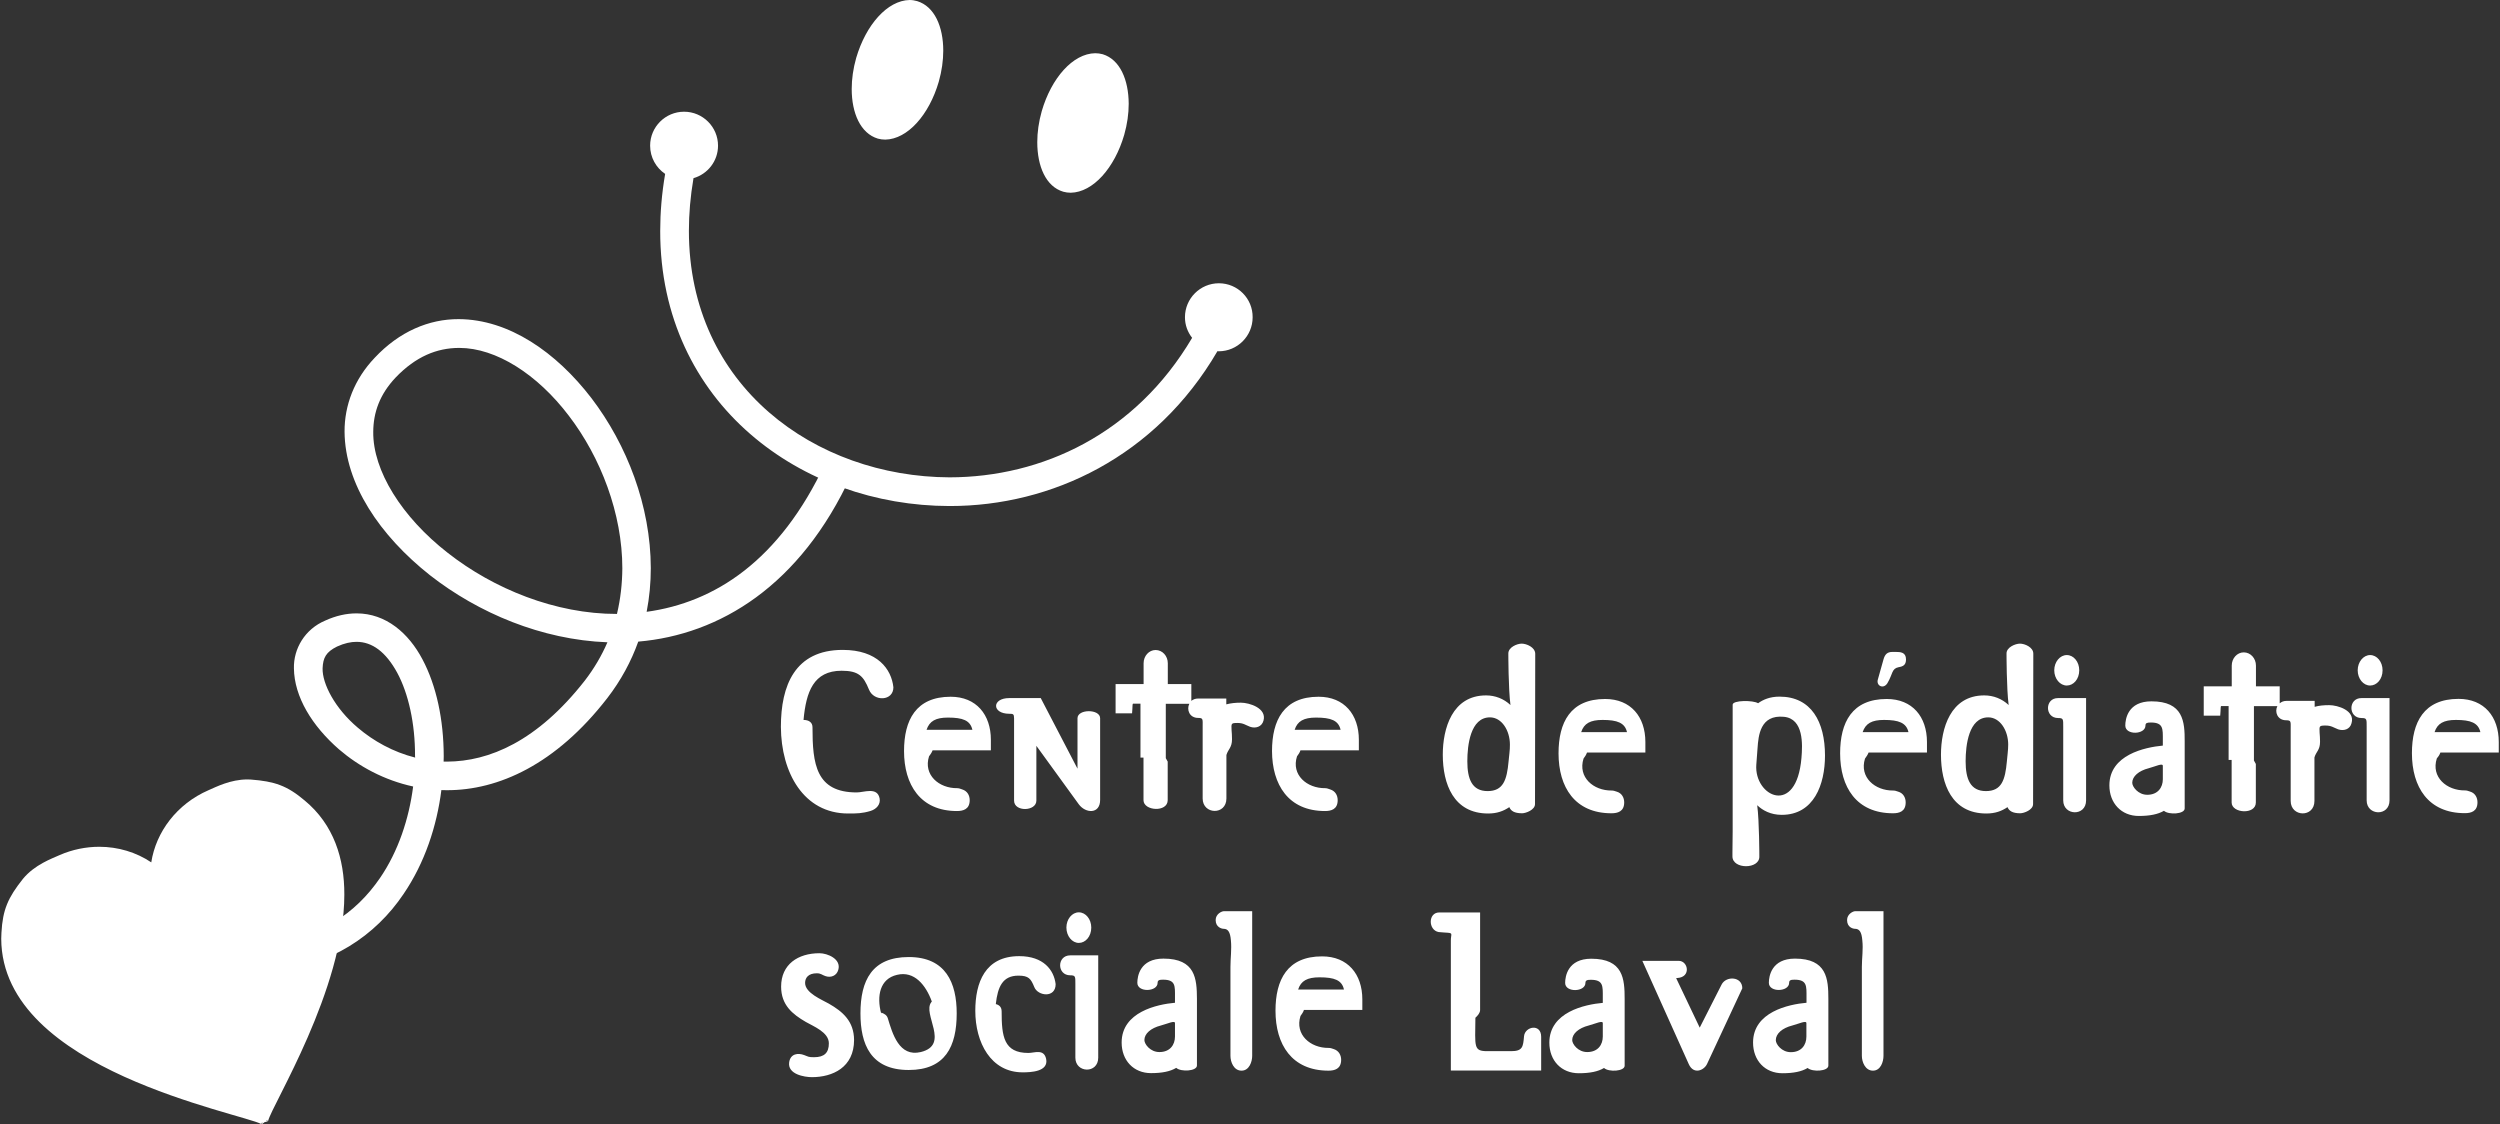 <?xml version="1.0" encoding="utf-8"?>
<!-- Generator: Adobe Illustrator 27.9.1, SVG Export Plug-In . SVG Version: 6.00 Build 0)  -->
<svg version="1.1" id="Layer_1" xmlns="http://www.w3.org/2000/svg" xmlns:xlink="http://www.w3.org/1999/xlink" x="0px" y="0px"
	 viewBox="0 0 2231.1 1003.4" style="enable-background:new 0 0 2231.1 1003.4;" xml:space="preserve">
<rect x="0" y="0" width="2231.1" height="1003.4" fill="#333333" stroke="none"/>
<style type="text/css">
	.st0{fill:#FFFFFF;}
	.st1{fill-rule:evenodd;clip-rule:evenodd;fill:#FFFFFF;}
	.st2{display:none;}
	
		.st3{display:inline;opacity:0.75;fill:none;stroke:#0030AC;stroke-width:5;stroke-linecap:round;stroke-linejoin:round;stroke-dasharray:0,15;enable-background:new    ;}
	
		.st4{display:inline;opacity:0.75;fill:none;stroke:#D60C16;stroke-width:5;stroke-linecap:round;stroke-linejoin:round;stroke-dasharray:0,15;enable-background:new    ;}
	.st5{display:inline;}
	.st6{fill:none;stroke:#0030AC;stroke-width:5;stroke-linecap:round;stroke-linejoin:round;stroke-dasharray:0,15;}
</style>
<g id="VOTRE_LOGO_ICI">
	<g>
		<path class="st0" d="M1011.1,628h6.7v48.1h2.7v38c0,9.7,21.6,11.1,21.6,0v-34.4l-1.7-3.1v-48.5h21c-2.6,5.1,0,12.6,7.9,12.6
			c4.6,0,4,1.2,4,7.9v64c0,14.5,21.2,15.1,21.2,0v-38.8c1.5-5.2,5-6.5,5-14.1c0-3.1-0.2-5.9-0.4-8.2c-0.2-5.7-0.6-6.3,5.2-6.3
			c5.3,0,6.9,1.7,11.3,3.4c4.8,1.7,10.5,0.2,12-5.5c3.1-11.1-12.6-16-20.2-16c-5,0-9.2,0.5-13,1.5v-5.2h-25.2c-2.6,0-4.5,0.9-6,2.1
			v-15h-21v-18.6c0-6.5-4.8-11.8-10.9-11.8c-5.9,0-10.7,5.3-10.7,11.8v18.6h-25v26.1h14.7C1010.9,629.9,1010.5,628.6,1011.1,628z
			 M1182.5,723.8c5.5,0,11.3-1.5,11.3-9.7c0-4-1.9-8.1-6.7-9.6c-1.7-0.6-3-1.1-4.4-1.1c-16.4,0.2-30.5-11.9-25.2-28.4
			c1.3-1.7,2.5-3.5,3.1-5.4h52.1v-9.4c0-22.4-13-38.4-35.9-38.4c-31.1,0-41.6,21-41.6,48.5C1135.3,700.2,1149.7,723.8,1182.5,723.8z
			 M1174.5,640.4c13.2,0,20,2.5,21.9,10.9h-41C1157.9,643.5,1163.6,640.4,1174.5,640.4z M854,723.8c5.5,0,11.4-1.5,11.4-9.7
			c0-4-1.9-8.1-6.7-9.6c-1.7-0.6-2.9-1.1-4.4-1.1c-16.4,0.2-30.4-11.9-25.2-28.4c1.3-1.7,2.5-3.5,3.2-5.4h52v-9.4
			c0-22.4-13-38.4-35.9-38.4c-31.1,0-41.6,21-41.6,48.5C806.8,700.2,821.3,723.8,854,723.8z M846,640.4c13.2,0,19.9,2.5,21.8,10.9
			h-40.9C829.5,643.5,835.1,640.4,846,640.4z M759.6,424.1l-23.1-10.7c-40.8,87.3-98.9,124.3-159.4,132.6c2.5-12.9,3.7-26,3.7-39
			c-0.1-55.5-21.3-110.1-52.9-151.6c-31.6-41.2-73.8-70.4-118.5-70.6c-26.5-0.1-53,11-75,34.5c-18.3,19.2-27,42.5-26.9,65.9
			c0.3,46.7,31.5,92.8,76.3,128.2c43,33.6,99.6,57.6,158.3,59.8c-5.1,11.8-11.8,23.3-20.2,34.2c-42.6,54.4-85.5,72.1-122.9,72.3
			c-1,0-2,0-3.1,0c0-1.6,0.1-3.3,0.1-5c-0.1-32.4-6.5-62.8-19-86.3c-12.3-23.3-32.5-41-58.8-41c-9.1,0-18.5,2.1-27.9,6.4
			c-18.3,7.7-28.4,25.2-28,42.6c0.3,25.5,16.2,51.4,40.3,72.4c17.7,15.2,40.3,27.5,66.1,33.1c-3.7,28.9-13.3,57.9-29.6,81.7
			c-21.5,31.3-53.6,54-101.5,58.3l2.2,25.4c55.3-4.7,95.5-32.6,120.3-69.4c19-27.9,29.7-60.5,33.8-92.8c1.6,0.1,3.3,0.1,4.9,0.1
			c46,0.1,97.3-23,143.1-82.1c12.3-15.9,21.4-32.9,27.7-50.5C642.2,566.4,714.3,522.8,759.6,424.1z M370.5,676.1
			c-19.7-5-37.3-14.8-51.2-26.7c-20.4-17.2-31.8-39.3-31.4-53c0.4-9.4,3-14.5,12.9-19.4c6.6-3,12.3-4.2,17.4-4.2
			c13.9,0,26.1,8.9,36.3,27.6c10,18.5,16,45.3,15.9,74.3C370.5,675.1,370.5,675.6,370.5,676.1z M550.6,547.9L550.6,547.9
			c-54.9,0.1-110.1-22.4-151-54.5c-41.1-32-66.9-73.5-66.5-108c0.1-17.4,5.8-33.4,19.9-48.4c18.2-19,37-26.4,56.5-26.5
			c0.2,0,0.3,0,0.5,0c32.6,0,69.5,23.4,97.7,60.6c28.4,37.1,47.7,87.3,47.7,136.1C555.3,520.8,553.8,534.5,550.6,547.9z M756.9,726
			c7.7,0,12.4,0,20.1-2.3c5.3-1.7,9-5.9,8-11.2c-2.1-10.5-13.9-5.3-20.4-5.3c-36.5,0-39.5-25.4-39.5-58.2c0-4.4-3.4-6.5-8-6.5
			c2.3-24.9,8.8-43.9,34-43.9c15.1,0,19.5,4.7,24.4,16.8c4.4,11,21.8,10.3,21.8-2c-1.7-16.2-14.1-33.4-45.2-33.4
			c-42.8,0-55.2,31.9-55.2,68.7C697.1,689.5,717.2,726,756.9,726z M900.8,637c3.4,0,4.2,0.2,4.2,4.2v73.3c0,10.3,19.9,9.7,19.9,0
			v-48.9l37.8,52.1c6.1,8.4,19.1,9,19.1-3.8V641c0-8.4-20.2-8.4-20.2,0v45l-32.8-63h-28.1C885,623,885,637,900.8,637z M1283.9,831.8
			c3.2,0.4,6.1,0.4,8,0.6c5,0.4,2.9,1.3,2.9,6.9v116.1h80.6v-30.1c0-12.2-14.5-9.3-15.3-0.5c-0.8,9.4-1.2,13.3-11.5,13.3h-21.2
			c-12.6,0-10.9-3.8-10.7-29.8c2.1-1.9,4.2-4.4,4.2-6.9v-87.1h-36.3C1274.3,814.2,1274.5,830.1,1283.9,831.8z M1590.7,957.8
			c9.9,0,17.2-1.5,22.5-4.7c4.2,3.8,18.5,3,18.5-2.1v-59.6c0-17.8-1.3-35.9-29.8-35.9c-21,0-23.3,15.8-23.3,21.6
			c0,8.8,18.1,8.2,18.1,0c0-2.3,1.4-2.8,4.8-2.8c11.3,0,10.7,5.7,10.7,15.5v5.1c-16,1.4-47.7,8.2-47.7,35.5
			C1564.5,946.5,1575.2,957.8,1590.7,957.8z M1599.5,915.2c6.3-1.7,12.6-4.8,12.6-2.1v12c0,7.4-4.4,13.9-13.9,13.9
			c-8.2,0-13.4-7.1-13.4-10.7C1584.8,922.5,1590.5,917.5,1599.5,915.2z M1655.5,828.9c3.8,0,5.9,2.7,6.5,10.3
			c0.9,8-0.4,15.7-0.4,23.7v79.4c0,5.4,3,13.2,9.9,13.2s9.4-8,9.4-13.2V813.2h-25.4c-1.7,0-7.1,2.5-7.1,7.9
			C1648.4,827.7,1653.8,828.9,1655.5,828.9z M1449.9,951.1v-59.6c0-17.8-1.2-35.9-29.8-35.9c-21,0-23.3,15.8-23.3,21.6
			c0,8.8,18.1,8.2,18.1,0c0-2.3,1.5-2.8,4.8-2.8c11.3,0,10.7,5.7,10.7,15.5v5.1c-16,1.4-47.7,8.2-47.7,35.5
			c0,16,10.7,27.3,26.3,27.3c9.9,0,17.2-1.5,22.5-4.7C1435.7,957,1449.9,956.1,1449.9,951.1z M1430.4,925c0,7.4-4.4,13.9-13.9,13.9
			c-8.2,0-13.4-7.1-13.4-10.7c0-5.7,5.7-10.7,14.7-13c6.3-1.7,12.6-4.8,12.6-2.1L1430.4,925L1430.4,925z M1523.4,949.6l31.5-67.6
			c0-10.7-14.5-11.3-18.5-3.3l-19.5,38.4l-21-44.1c0.2-0.2,0.6-0.2,1.1-0.2c12.4-0.8,9.6-15.3,1.2-15.3h-32.5l41.4,92.1
			C1511.4,959.3,1520.7,955.3,1523.4,949.6z"/>
		<path class="st1" d="M1087.8,252.8c-16.7,0-30.3,13.6-30.3,30.3c0,7,2.4,13.3,6.4,18.4c-50.7,85.9-134.2,124.4-216.5,124.5
			c-119.7-0.5-232.6-81.1-232.6-220c0-15,1.3-30.6,4.1-47c12.6-3.6,21.9-15.2,21.9-29c0-16.7-13.6-30.3-30.3-30.3
			s-30.3,13.6-30.3,30.3c0,10.5,5.3,19.7,13.4,25.2c-3,17.6-4.4,34.5-4.4,50.9c-0.1,76.9,31.8,139,80.1,181
			c48.3,42.1,112.5,64.4,178,64.5h0.5c90.3,0,183.6-43.7,238.7-138.2c0.4,0,0.7,0.1,1.1,0.1c16.7,0,30.3-13.6,30.3-30.3
			C1118.1,266.4,1104.5,252.8,1087.8,252.8z M783.4,123.7c2.2,0.6,4.4,0.9,6.7,0.9c19.9-0.4,39.1-22.1,47.7-51.7
			c2.7-9.5,4-18.9,4-27.7c0-21.4-7.8-39.5-23.3-44.2c-2.2-0.6-4.4-1-6.7-1c-19.9,0.4-39,22.1-47.7,51.7c-2.7,9.5-4,19-4,27.7
			C760.1,100.9,767.9,119,783.4,123.7z M948.9,171.1c2.2,0.6,4.4,0.9,6.7,0.9c19.9-0.4,39.1-22.1,47.7-51.7c2.7-9.5,4-18.9,4-27.7
			c-0.1-21.4-7.8-39.5-23.2-44.2c-2.2-0.6-4.5-0.9-6.7-0.9c-19.9,0.3-39.1,22.1-47.7,51.7c-2.7,9.5-4,19-4,27.7
			C925.7,148.4,933.4,166.5,948.9,171.1z M2115.2,611.8c5.9,0,11.1-5.6,11.1-13.6c0-7.6-5-13.6-11.1-13.6c-6,0-11.1,6.1-11.1,13.6
			S2109.1,611.8,2115.2,611.8z M1358,574.4c-4,0-12.1,3.2-11.9,9c0,0,0,31.3,1.9,45.8c-5.9-5.6-13.6-8.6-21.8-8.6
			c-30.2,0-38.6,29.6-38.6,52.9c0,26,9.5,52.5,40.5,52.5c7.8,0,13.6-2.1,18.9-5.7l0.2,0.5c1.3,2.7,4,5,11.2,5c3.3,0,11.5-3,11.5-8.2
			c0-44.8,0.2-89.5,0.2-134.2C1370,577.6,1362.3,574.4,1358,574.4z M1346.3,679.6c-1.5,16.4-4.7,26.4-18.7,26.4
			c-13.9,0-18.1-10.7-18.1-26.6c0-14.2,2.7-39.2,20.2-39.2c10.5,0,17.8,11.7,17.8,24.3C1347.6,669.5,1346.7,674.6,1346.3,679.6z
			 M1684.4,609.7c5-8.4,3.6-13,10.1-14.3c3.8-0.6,6.5-1.9,6.5-6.9c0-6.5-5-6.7-9.4-6.7h-2.7c-4.6,0-6.7,2.1-8,6.7l-5,17.8
			C1674.1,612,1680.9,615.4,1684.4,609.7z M1844.5,611.8c5.9,0,11.1-5.6,11.1-13.6c0-7.6-5-13.6-11.1-13.6s-11.2,6.1-11.2,13.6
			C1833.3,605.7,1838.4,611.8,1844.5,611.8z M1683.8,623.8c-31.1,0-41.6,21-41.6,48.5c0,30.1,14.5,53.5,47.2,53.5
			c5.5,0,11.3-1.5,11.3-9.7c0-4-1.9-8.2-6.7-9.6c-1.7-0.6-2.9-1-4.4-1c-16.4,0.2-30.4-11.9-25.2-28.5c1.3-1.7,2.5-3.6,3.2-5.4h52.1
			v-9.4C1719.7,639.7,1706.7,623.8,1683.8,623.8z M1662.3,653.4c2.6-7.8,8.2-10.9,19.1-10.9c13.2,0,19.9,2.6,21.8,10.9H1662.3z
			 M2078.7,629.3c-5,0-9.2,0.4-13,1.5v-5.3h-25.2c-2.6,0-4.5,0.9-6,2.2v-15.2h-21.2V594c0-6.5-4.8-11.8-10.9-11.8
			c-5.9,0-10.7,5.3-10.7,11.8v18.5h-25v26.2h14.7c0.6-6.7,0.2-7.9,0.8-8.6h6.7v48.1h2.7v38c0,9.7,21.6,11.1,21.6,0v-34.4l-1.7-3.1
			v-48.5h20.9c-2.6,5.1,0,12.6,7.9,12.6c4.6,0,4,1.3,4,8v64c0,14.5,21.2,15.1,21.2,0V676c1.5-5.3,5-6.5,5-14c0-3.2-0.2-5.9-0.4-8.2
			c-0.2-5.7-0.6-6.3,5.3-6.3c5.2,0,6.9,1.7,11.3,3.4c4.8,1.6,10.5,0.2,11.9-5.5C2102,634.1,2086.3,629.3,2078.7,629.3z
			 M2107.5,640.8c4.8,0,4.6,1,4.6,7.9v65.6c0,13.8,20.4,14.5,20.4,0V623h-25C2095.5,622.9,2095.5,640.8,2107.5,640.8z M1920,625.9
			c-21,0-23.3,15.8-23.3,21.6c0,8.9,18,8.2,18,0c0-2.3,1.5-2.7,4.8-2.7c11.3,0,10.7,5.7,10.7,15.5v5.1c-16,1.5-47.7,8.2-47.7,35.5
			c0,15.9,10.7,27.3,26.2,27.3c9.9,0,17.2-1.5,22.5-4.6c4.2,3.8,18.5,3,18.5-2.1v-59.6C1949.8,643.9,1948.5,625.9,1920,625.9z
			 M1930.2,695.4c0,7.3-4.4,13.9-13.9,13.9c-8.2,0-13.4-7.2-13.4-10.7c0-5.7,5.7-10.7,14.7-13c6.3-1.7,12.6-4.9,12.6-2.1
			L1930.2,695.4L1930.2,695.4z M1432.5,623.8c-31.1,0-41.6,21-41.6,48.5c0,30.1,14.5,53.5,47.2,53.5c5.5,0,11.4-1.5,11.4-9.7
			c0-4-1.9-8.2-6.7-9.6c-1.7-0.6-3-1-4.4-1c-16.4,0.2-30.4-11.9-25.2-28.5c1.3-1.7,2.5-3.6,3.1-5.4h52.1v-9.4
			C1468.4,639.7,1455.4,623.8,1432.5,623.8z M1411.1,653.4c2.5-7.8,8.2-10.9,19.1-10.9c13.2,0,19.9,2.6,21.8,10.9H1411.1z
			 M2177.9,671.6h52.1v-9.4c0-22.6-13-38.5-35.9-38.5c-31.1,0-41.6,21-41.6,48.5c0,30.1,14.5,53.5,47.2,53.5
			c5.5,0,11.3-1.5,11.3-9.7c0-4-1.9-8.2-6.7-9.6c-1.7-0.6-2.9-1-4.4-1c-16.4,0.2-30.5-11.9-25.2-28.5
			C2176,675.4,2177.3,673.5,2177.9,671.6z M2172.7,653.4c2.5-7.8,8.2-10.9,19.1-10.9c13.2,0,19.9,2.6,21.8,10.9H2172.7z
			 M1588.1,621.7c-8.6,0-14.7,2.7-19.1,5.9c-4.4-2.8-22.7-2.8-22.7,1.3V742c0,6.4-0.2,12.7-0.2,18.9v3.4c0,11.7,24.4,11.6,24,0
			c0,0,0-31.5-1.9-45.7c4.8,4.6,12,8.6,21.9,8.6c28.7,0,38.6-27.1,38.6-52.9C1628.7,644.2,1616.5,621.7,1588.1,621.7z M1607.7,676.3
			c-4.4,52.9-42.4,34.4-40.3,6.1l1.1-14.7c0.8-11.2,2.3-30,23.5-28C1609.8,641.4,1608.7,664.5,1607.7,676.3z M1836.7,640.8
			c4.8,0,4.6,1,4.6,7.9v65.6c0,13.8,20.4,14.5,20.4,0V623h-25C1824.7,622.9,1824.7,640.8,1836.7,640.8z M1802.7,574.4
			c-4,0-12.2,3.2-12,9c0,0,0,31.3,1.9,45.8c-5.9-5.6-13.6-8.6-21.8-8.6c-30.2,0-38.6,29.6-38.6,52.9c0,26,9.5,52.5,40.5,52.5
			c7.8,0,13.6-2.1,18.9-5.7l0.2,0.5c1.3,2.7,4,5,11.1,5c3.4,0,11.5-3,11.5-8.2c0-44.8,0.2-89.5,0.2-134.2
			C1814.7,577.6,1806.9,574.4,1802.7,574.4z M1791,679.6c-1.5,16.4-4.6,26.4-18.7,26.4c-13.9,0-18.1-10.7-18.1-26.6
			c0-14.2,2.7-39.2,20.2-39.2c10.5,0,17.8,11.7,17.8,24.3C1792.2,669.5,1791.4,674.6,1791,679.6z"/>
		<path class="st1" d="M271.9,714.4c-15.7-13.3-26.9-17.1-48.1-18.7c-1.1,0-2-0.1-3-0.1c-15.2,0-28.2,6.8-34.7,9.6
			c-28.3,12.3-46.9,37.3-51.1,64.4c-13.4-9-29.6-13.9-46.4-13.9c-11.8,0-24,2.4-35.6,7.5c-6.8,3.1-22,8.4-32.5,21.1
			C7.2,801,2.4,811.8,1.3,832.3c-0.1,1.8-0.2,3.7-0.2,5.4c0.2,59.6,54.5,98.1,109.8,123.2c55.2,25,113.8,37.6,122.2,42.2l0.6-1.2
			l0.6-0.2l-0.9,1.6l0.1,0.1l2.7-2l2.9-0.6h0.1v-0.1H239l-1.5-0.3l0.5-0.4l1.3,0.3c3.5-14.4,68-117.2,68-201.9
			C307.4,766.3,297.9,735.9,271.9,714.4z M811,854.1c-32.8,0-43.1,20.9-43.1,50.3c0,27.4,9,50.5,43.1,50.5
			c32.7,0,42.8-21.1,42.8-50.5C853.8,877.2,844.1,854.1,811,854.1z M821.7,938.9c-19.3,4.6-25.2-16.4-29.4-30.2
			c-0.9-2.9-3.2-4-5.7-5c0,0.2-0.2,0.4-0.2,0.8c-4.2-15.7-1.1-31,14.1-34.5c15.5-3.8,25.8,9.2,31.1,23.8l-0.4,0.5
			C822.7,904.8,848.3,932.4,821.7,938.9z M962.8,841.5c5.9,0,11.1-5.7,11.1-13.7c0-7.5-5-13.6-11.1-13.6s-11.1,6.1-11.1,13.6
			C951.7,835.4,956.8,841.5,962.8,841.5z M739.7,895.7c-6.3-3.6-21.2-9.5-21.2-18.5c0-4.6,2.9-8.6,10.5-8.6c3.6,0,4.6,1.5,7.6,2.5
			c4.8,1.7,10-0.2,11.5-5.5c2.9-9.8-9.7-14.9-16.8-14.9c-19.1,0-34.2,9.9-34.2,29.8c0,16.4,10.1,24.6,22,31.5
			c6.9,4,20.6,9.2,20.6,19.1c0,8.4-4,12.4-13.2,12.4c-5,0-4.8-0.4-8.8-1.9c-5.5-2.1-12.2-1.3-13.4,6.3
			c-1.7,10.9,13.7,13.4,20.3,13.4c18.3,0,37.6-8.6,37.6-33.2C762.1,911.4,752.1,902.8,739.7,895.7z M1038.3,855.5
			c-21,0-23.3,15.8-23.3,21.6c0,8.8,18.1,8.2,18.1,0c0-2.3,1.5-2.8,4.8-2.8c11.4,0,10.7,5.7,10.7,15.5v5.1
			c-15.9,1.4-47.6,8.2-47.6,35.5c0,16,10.7,27.3,26.2,27.3c9.9,0,17.2-1.5,22.5-4.7c4.2,3.8,18.5,3,18.5-2.1v-59.6
			C1068.1,873.6,1066.9,855.5,1038.3,855.5z M1048.6,925c0,7.4-4.4,13.9-13.9,13.9c-8.2,0-13.4-7.1-13.4-10.7
			c0-5.7,5.7-10.7,14.7-13c6.3-1.7,12.6-4.8,12.6-2.1L1048.6,925L1048.6,925z M955.1,870.4c4.8,0,4.6,1.1,4.6,8v65.5
			c0,13.9,20.4,14.5,20.4,0v-91.3h-25C943.1,852.6,943.1,870.4,955.1,870.4z M1084.9,821.1c0,6.5,5.5,7.8,7.1,7.8
			c3.8,0,5.9,2.7,6.5,10.3c0.8,8-0.4,15.7-0.4,23.7v79.4c0,5.4,2.9,13.2,9.9,13.2c6.9,0,9.5-8,9.5-13.2V813.2h-25.4
			C1090.4,813.2,1084.9,815.6,1084.9,821.1z M909.6,853.3c-30.6,0-39.2,23.7-39.2,48.8c0,28.3,13.9,54.9,42.2,54.9
			c6.9,0,23.5-0.4,21-12.1c-2.1-9.1-10.3-5.2-15.8-5.2c-22,0-23.9-14.7-23.9-37.1c0-4-2.3-5.8-5.2-6.5c1.7-15.5,6.1-25.4,20.2-25.4
			c9.2,0,11.1,2.8,14.1,10.1c3.1,8.2,19.1,10.2,19.1-2.5C940.6,865.6,931.2,853.3,909.6,853.3z M1163.7,901.3h52.1v-9.4
			c0-22.5-13-38.4-35.9-38.4c-31.1,0-41.6,20.9-41.6,48.5c0,30.1,14.5,53.5,47.3,53.5c5.4,0,11.3-1.5,11.3-9.7
			c0-3.9-1.9-8.1-6.7-9.6c-1.7-0.6-2.9-1-4.4-1c-16.4,0.2-30.4-11.9-25.2-28.5C1161.8,905.1,1163.1,903.2,1163.7,901.3z
			 M1158.5,883.1c2.5-7.8,8.2-10.9,19.1-10.9c13.2,0,20,2.5,21.8,10.9H1158.5z"/>
	</g>
</g>
<g id="GUIDE__x28_CACHER_x29_" class="st2">
	<line class="st3" x1="-663.4" y1="-222.1" x2="3822.7" y2="-222.1"/>
	<line class="st3" x1="2711.9" y1="-335.1" x2="2711.9" y2="1330"/>
	<line class="st3" x1="3601.3" y1="-335.1" x2="3601.3" y2="1330"/>
	<line class="st3" x1="3839.6" y1="-335.1" x2="3839.6" y2="1330"/>
	<line class="st3" x1="-238.3" y1="-335.1" x2="-238.3" y2="1330"/>
	<line class="st3" x1="0" y1="-335.1" x2="0" y2="1330"/>
	<line class="st4" x1="2230.3" y1="-335.1" x2="2230.3" y2="1330"/>
	<line class="st4" x1="3822.7" y1="-5.9" x2="-663.4" y2="-5.9"/>
	<line class="st4" x1="3822.7" y1="998.4" x2="-663.4" y2="998.4"/>
	<line class="st3" x1="-663.4" y1="1211.9" x2="3822.7" y2="1211.9"/>
	<g class="st5">
		<path class="st6" d="M2609.4,685.8c20.2-14.6,37.9-32.2,52.6-52.2c14.6-19.9,26.1-42.1,34-66c7.6-23.1,11.7-47.8,11.8-73.4
			c0-0.2,0-0.4,0-0.5c0-25.5-4-50-11.5-72.9c-7.8-24-19.2-46.3-33.8-66.3c-14.7-20.2-32.4-37.9-52.6-52.6
			c-20-14.5-42.3-26-66.3-33.7c-22.9-7.4-47.4-11.4-72.8-11.4c-0.2,0-0.5,0-0.7,0c-25.6,0.1-50.2,4.2-73.3,11.8
			c-23.9,7.8-46.1,19.4-66,34c-20,14.7-37.7,32.4-52.2,52.6c-14.4,19.9-25.7,42.1-33.4,66c-7.3,22.9-11.3,47.2-11.3,72.5
			c0,0.2,0,0.4,0,0.5c0.1,25.5,4.1,50,11.6,73c7.8,23.8,19.2,45.9,33.6,65.8c14.6,20,32.2,37.7,52.2,52.2
			c19.8,14.5,42,25.9,65.8,33.7c23,7.5,47.5,11.6,73,11.7c0.2,0,0.5,0,0.7,0c25.3,0,49.6-4,72.5-11.3
			C2567.2,711.6,2589.4,700.2,2609.4,685.8z M2515.4,556.4c-6.4,4.7-13.6,8.4-21.4,10.9c-7.5,2.4-15.4,3.8-23.7,3.8
			c-0.1,0-0.2,0-0.2,0c-8.2,0-16.1-1.3-23.5-3.7c-7.8-2.5-15-6.2-21.5-10.8c-6.6-4.7-12.3-10.4-17.1-16.9
			c-4.7-6.5-8.5-13.7-11.1-21.4c-2.5-7.5-3.8-15.5-3.9-23.8c0-0.1,0-0.2,0-0.3c0-8.2,1.3-16.2,3.7-23.6c2.5-7.8,6.2-15.1,11-21.6
			c4.8-6.6,10.5-12.3,17.1-17.1c6.5-4.7,13.8-8.5,21.6-11c7.5-2.4,15.4-3.7,23.7-3.7c0.1,0,0.2,0,0.2,0c8.3,0,16.3,1.4,23.9,3.9
			c7.8,2.6,15,6.3,21.5,11.1s12.2,10.6,17,17.1c4.7,6.5,8.4,13.7,10.9,21.5c2.4,7.4,3.7,15.3,3.7,23.5c0,0.1,0,0.2,0,0.3
			c0,8.3-1.4,16.2-3.8,23.7c-2.5,7.7-6.2,14.9-10.9,21.4l0,0C2527.6,546,2521.9,551.7,2515.4,556.4z"/>
		<path class="st6" d="M2609.4,1159.6c20.2-14.6,37.9-32.2,52.6-52.2c14.6-19.9,26.1-42.1,34-66c7.6-23.1,11.7-47.8,11.8-73.4
			c0-0.2,0-0.4,0-0.5c0-25.5-4-50-11.5-72.9c-7.8-24-19.2-46.3-33.8-66.3c-14.7-20.2-32.4-37.9-52.6-52.6
			c-20-14.5-42.3-26-66.3-33.7c-22.9-7.4-47.4-11.4-72.8-11.4c-0.2,0-0.5,0-0.7,0c-25.6,0.1-50.2,4.2-73.3,11.8
			c-23.9,7.8-46.1,19.4-66,34c-20,14.7-37.7,32.4-52.2,52.6c-14.4,19.9-25.7,42.1-33.4,66c-7.3,22.9-11.3,47.2-11.3,72.5
			c0,0.2,0,0.4,0,0.5c0.1,25.5,4.1,50,11.6,73c7.8,23.8,19.2,45.9,33.6,65.8c14.6,20,32.2,37.7,52.2,52.2
			c19.8,14.5,42,25.9,65.8,33.7c23,7.5,47.5,11.6,73,11.7c0.2,0,0.5,0,0.7,0c25.3,0,49.6-4,72.5-11.3
			C2567.2,1185.4,2589.4,1174,2609.4,1159.6z M2515.4,1030.3c-6.4,4.7-13.6,8.4-21.4,10.9c-7.5,2.4-15.4,3.8-23.7,3.8
			c-0.1,0-0.2,0-0.2,0c-8.2,0-16.1-1.3-23.5-3.7c-7.8-2.5-15-6.2-21.5-10.8c-6.6-4.7-12.3-10.4-17.1-16.9
			c-4.7-6.5-8.5-13.7-11.1-21.4c-2.5-7.5-3.8-15.5-3.9-23.8c0-0.1,0-0.2,0-0.3c0-8.2,1.3-16.2,3.7-23.6c2.5-7.8,6.2-15.1,11-21.6
			c4.8-6.6,10.5-12.3,17.1-17.1c6.5-4.7,13.8-8.5,21.6-11c7.5-2.4,15.4-3.7,23.7-3.7c0.1,0,0.2,0,0.2,0c8.3,0,16.3,1.4,23.9,3.9
			c7.8,2.6,15,6.3,21.5,11.1c6.5,4.8,12.2,10.6,17,17.1c4.7,6.5,8.4,13.7,10.9,21.5c2.4,7.4,3.7,15.3,3.7,23.5c0,0.1,0,0.2,0,0.3
			c0,8.3-1.4,16.2-3.8,23.7c-2.5,7.7-6.2,14.9-10.9,21.4l0,0C2527.6,1019.8,2521.9,1025.5,2515.4,1030.3z"/>
		<path class="st6" d="M2609.4,212c20.2-14.6,37.9-32.2,52.6-52.2c14.6-19.9,26.1-42.1,34-66c7.6-23.1,11.7-47.8,11.8-73.4
			c0-0.2,0-0.4,0-0.5c0-25.5-4-50-11.5-72.9c-7.8-24-19.2-46.3-33.8-66.3c-14.7-20.2-32.4-37.9-52.6-52.6
			c-20-14.5-42.3-26-66.3-33.7c-22.9-7.4-47.4-11.4-72.8-11.4c-0.2,0-0.5,0-0.7,0c-25.6,0.1-50.2,4.2-73.3,11.8
			c-23.9,7.8-46.1,19.4-66,34c-20,14.7-37.7,32.4-52.2,52.6c-14.4,19.9-25.7,42.1-33.4,66c-7.3,22.9-11.3,47.2-11.3,72.5
			c0,0.2,0,0.4,0,0.5c0.1,25.5,4.1,50,11.6,73c7.8,23.8,19.2,45.9,33.6,65.8c14.6,20,32.2,37.7,52.2,52.2
			c19.8,14.5,42,25.9,65.8,33.7c23,7.5,47.5,11.6,73,11.7c0.2,0,0.5,0,0.7,0c25.3,0,49.6-4,72.5-11.3
			C2567.2,237.7,2589.4,226.4,2609.4,212z M2515.4,82.6c-6.4,4.7-13.6,8.4-21.4,10.9c-7.5,2.4-15.4,3.8-23.7,3.8c-0.1,0-0.2,0-0.2,0
			c-8.2,0-16.1-1.3-23.5-3.7c-7.8-2.5-15-6.2-21.5-10.8c-6.6-4.7-12.3-10.4-17.1-16.9c-4.7-6.5-8.5-13.7-11.1-21.4
			c-2.5-7.5-3.8-15.5-3.9-23.8c0-0.1,0-0.2,0-0.3c0-8.2,1.3-16.2,3.7-23.6c2.5-7.8,6.2-15.1,11-21.6c4.8-6.6,10.5-12.3,17.1-17.1
			c6.5-4.7,13.8-8.5,21.6-11c7.5-2.4,15.4-3.7,23.7-3.7c0.1,0,0.2,0,0.2,0c8.3,0,16.3,1.4,23.9,3.9c7.8,2.6,15,6.3,21.5,11.1
			s12.2,10.6,17,17.1c4.7,6.5,8.4,13.7,10.9,21.5c2.4,7.4,3.7,15.3,3.7,23.5c0,0.1,0,0.2,0,0.3c0,8.3-1.4,16.2-3.8,23.7
			c-2.5,7.7-6.2,14.9-10.9,21.4l0,0C2527.6,72.2,2521.9,77.9,2515.4,82.6z"/>
	</g>
</g>
</svg>
